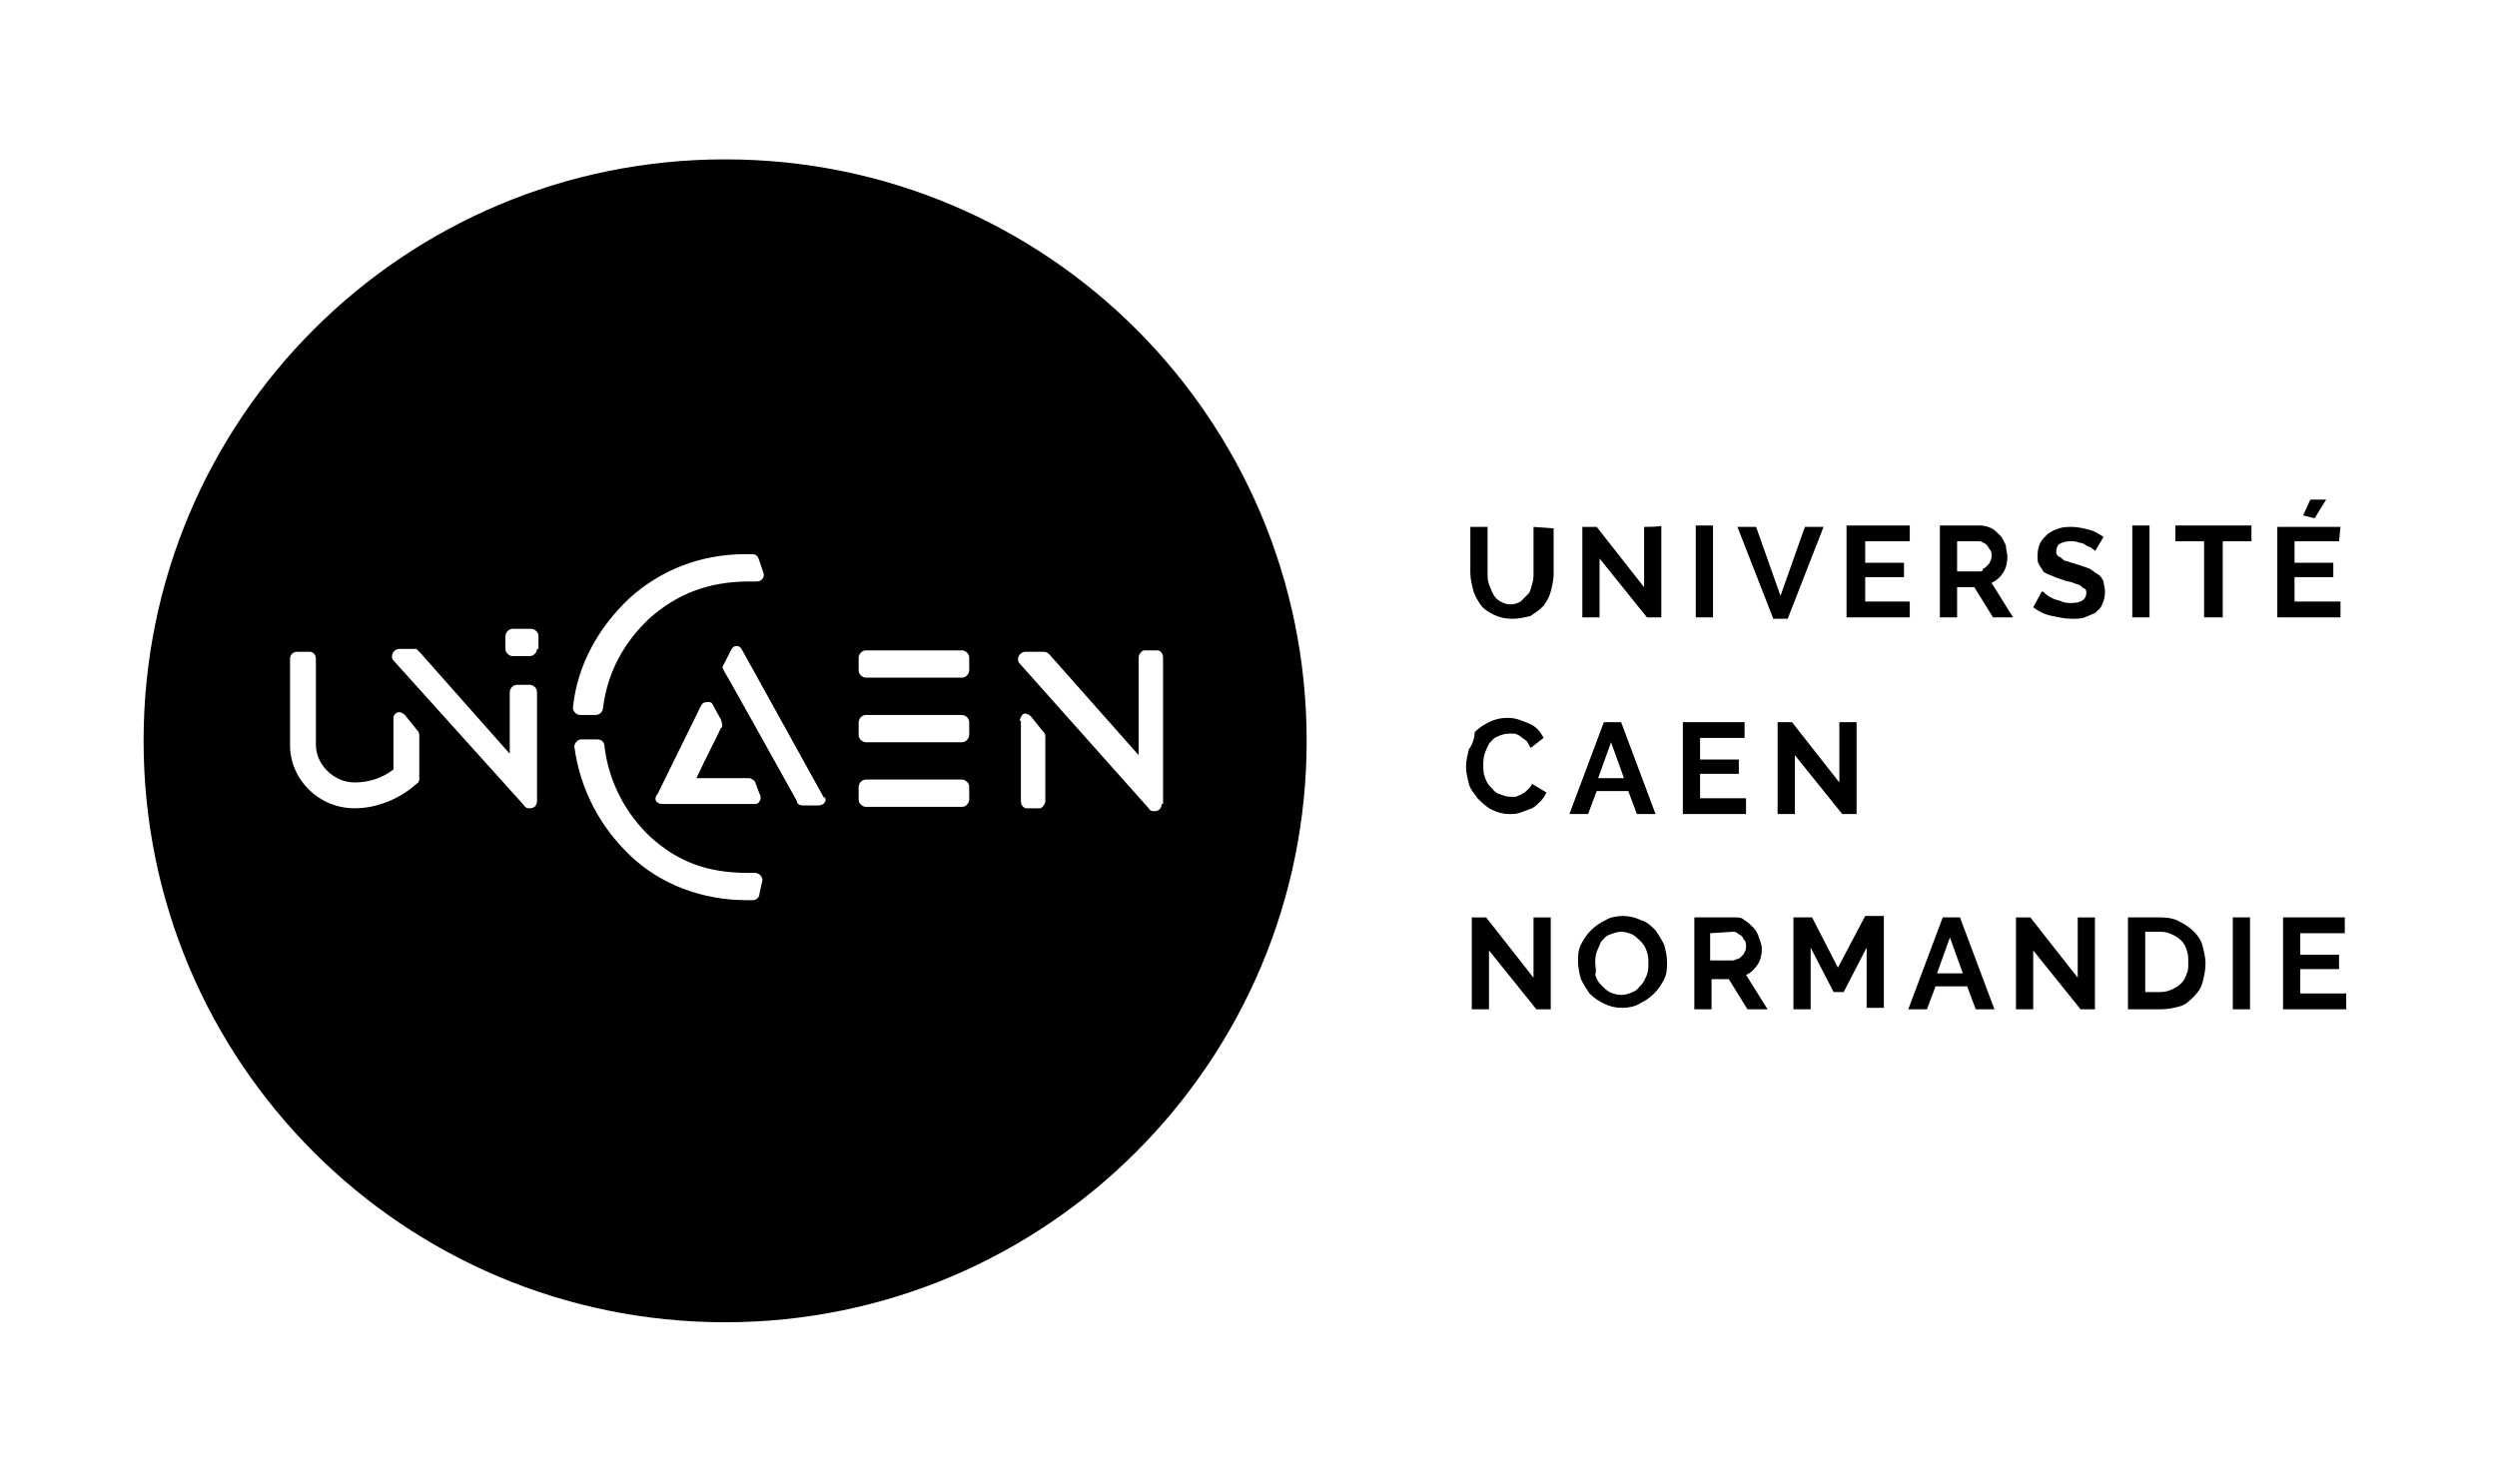 <svg enable-background="new 0 0 173.9 103.4" viewBox="0 0 173.9 103.4" xmlns="http://www.w3.org/2000/svg"><path d="m163.3 63.9h-4.3v6.4h4.4v-1.1h-3.2v-1.7h2.7v-1h-2.7v-1.5h3.1zm-.3-27.2h-4.4v6.3h4.4v-1.1h-3.2v-1.7h2.7v-1h-2.7v-1.5h3.1zm-2.6-.8.8.2.8-1.3h-1.1zm-3.7 28h-1.2v6.4h1.2zm-1.9-20.9v-5.3h2v-1.1h-5.3v1.1h2v5.3zm-5.4 21.9h1.1c.3 0 .6.1.8.2s.4.2.6.4.3.4.4.7.1.5.1.8 0 .6-.1.8c-.1.3-.2.5-.4.7s-.4.3-.6.4-.5.2-.8.2h-1.1zm1.1-1h-2.3v6.4h2.3c.5 0 .9-.1 1.3-.2s.7-.4 1-.7.5-.6.6-1 .2-.8.2-1.3c0-.4-.1-.8-.2-1.2s-.3-.7-.6-1-.6-.5-1-.7c-.3-.2-.8-.3-1.3-.3m-2-20.9h1.2v-6.4h-1.2zm-2.6-.3c.2-.2.4-.3.5-.6.1-.2.2-.5.2-.9 0-.3-.1-.5-.1-.7-.1-.2-.2-.4-.4-.5s-.4-.3-.6-.4c-.3-.1-.5-.2-.9-.3-.2-.1-.4-.1-.6-.2-.2 0-.3-.1-.4-.2s-.2-.1-.3-.2-.1-.2-.1-.3c0-.2.1-.4.2-.5.2-.1.4-.2.8-.2.2 0 .4 0 .6.1.2 0 .4.1.5.2.2.1.3.1.4.2s.2.1.2.2l.6-1c-.3-.2-.6-.4-1-.5s-.8-.2-1.2-.2c-.3 0-.6 0-.9.1s-.5.2-.8.4c-.2.2-.4.4-.5.6s-.2.5-.2.9c0 .2 0 .5.1.6.1.2.2.3.3.5.1.1.3.2.6.3.2.1.5.2.8.3.2.1.5.1.7.2s.4.1.5.2.2.2.3.2c.1.1.1.2.1.3 0 .4-.3.7-1 .7-.2 0-.5 0-.7-.1s-.4-.1-.6-.2-.4-.2-.5-.3-.2-.2-.3-.2l-.6 1.1c.4.3.8.5 1.3.6s.9.2 1.4.2c.3 0 .6 0 .9-.1.2-.1.5-.2.7-.3m-4.5 21.2h-1v6.4h1.2v-4.1l3.3 4.1h1v-6.4h-1.2v4.2zm-3.5-24.1h-1.6v-2.1h1.5c.1 0 .2 0 .3.1.1 0 .2.1.3.2s.1.2.2.3.1.3.1.4 0 .3-.1.4c0 .1-.1.2-.2.3s-.2.2-.3.2c-0 .2-.1.2-.2.2m-.4 1.1 1.3 2.1h1.4l-1.5-2.4c.4-.2.6-.4.8-.7s.3-.7.3-1.1c0-.3-.1-.5-.1-.8-.1-.2-.2-.5-.4-.7s-.4-.4-.6-.5-.5-.2-.8-.2h-2.8v6.4h1.2v-2.1zm-2.6 26.9.9-2.5.9 2.5zm.4-3.9-2.4 6.4h1.3l.6-1.6h2.2l.6 1.6h1.3l-2.4-6.4zm-5.4-22v-1.7h2.7v-1h-2.7v-1.5h3.1v-1.1h-4.4v6.4h4.4v-1.1zm-3.7 22h-1.3v6.4h1.2v-4.3l1.6 3.1h.7l1.6-3.1v4.2h1.2v-6.4h-1.3l-1.9 3.6zm-1.4-13.6h-1v6.4h1.2v-4.1l3.3 4.1h1v-6.4h-1.2v4.2zm-3.8-13.6 2.5 6.4h1l2.5-6.4h-1.3l-1.7 4.8-1.7-4.8zm-.3 28.2c.1 0 .2 0 .3.1s.2.1.3.2.1.2.2.3.1.3.1.4 0 .3-.1.4c0 .1-.1.2-.2.3s-.2.2-.3.2-.2.1-.3.1h-1.6v-1.9zm.1-1h-2.8v6.4h1.2v-2.1h1.2l1.3 2.1h1.4l-1.5-2.4c.3-.1.6-.4.8-.7s.3-.7.3-1.1c0-.3-.1-.5-.2-.8s-.2-.5-.4-.7-.4-.4-.6-.5c-.2-.2-.4-.2-.7-.2m.7-13.6h-4.3v6.4h4.4v-1.1h-3.2v-1.7h2.7v-1h-2.7v-1.5h3.1zm-3.4-7.3h1.2v-6.4h-1.2zm-7 24.1c0-.3 0-.5.1-.8.1-.2.2-.5.3-.7.2-.2.3-.4.6-.5s.5-.2.8-.2.6.1.8.2.4.3.6.5.3.4.4.7.1.5.1.8 0 .5-.1.8c-.1.2-.2.5-.4.7s-.3.4-.6.5c-.2.1-.5.2-.8.2s-.6-.1-.8-.2-.4-.3-.6-.5-.3-.4-.4-.7c.1-.3 0-.6 0-.8m-1-1.3c-.2.4-.2.8-.2 1.2s.1.8.2 1.2c.2.4.4.7.6 1 .3.3.6.5 1 .7s.8.3 1.3.3c.4 0 .9-.1 1.2-.3.4-.2.7-.4 1-.7s.5-.6.7-1 .2-.8.2-1.2-.1-.8-.2-1.2c-.2-.4-.4-.7-.6-1-.3-.3-.6-.6-1-.7-.4-.2-.8-.3-1.3-.3-.4 0-.9.1-1.2.3-.4.2-.7.4-1 .7s-.5.6-.7 1m4.4-29.1v4.2l-3.3-4.2h-1v6.3h1.2v-4.1l3.3 4.1h1v-6.4c.1.1-1.2.1-1.2.1zm-3.2 17.5.9-2.5.9 2.5zm.4-3.9-2.4 6.4h1.3l.6-1.6h2.2l.6 1.6h1.3l-2.4-6.4zm-8.2 13.6h-1v6.4h1.2v-4.1l3.3 4.1h1v-6.4h-1.2v4.2zm3.3-27.2v3.2c0 .3 0 .5-.1.8s-.1.5-.3.7-.3.3-.5.5c-.2.1-.4.2-.7.2s-.5-.1-.7-.2-.4-.3-.5-.5-.2-.4-.3-.7-.1-.5-.1-.8v-3.2h-1.2v3.2c0 .4.1.8.2 1.2s.3.7.5 1 .5.5.9.7.8.3 1.3.3.9-.1 1.3-.2c.3-.2.6-.4.9-.7.2-.3.4-.6.5-1s.2-.8.2-1.2v-3.2zm-4.5 15.5c-.1.4-.2.8-.2 1.2s.1.8.2 1.2.4.7.6 1c.3.3.6.6 1 .8s.8.3 1.2.3c.3 0 .5 0 .8-.1s.5-.2.8-.3c.2-.1.4-.3.6-.5s.3-.4.4-.6l-1-.6c-.1.2-.2.3-.3.4s-.2.2-.4.3c-.1.1-.3.1-.4.2-.2 0-.3 0-.4 0-.3 0-.5-.1-.8-.2s-.4-.3-.6-.5-.3-.4-.4-.7-.1-.5-.1-.8c0-.2 0-.5.1-.8s.2-.5.3-.7c.2-.2.3-.4.6-.5.2-.1.5-.2.8-.2h.4s.3.1.4.2.3.2.4.3.2.3.3.5l.9-.7c-.2-.4-.5-.8-1-1s-.9-.4-1.5-.4c-.5 0-.9.1-1.3.3s-.7.4-1 .7c0 .5-.2.9-.4 1.2m-21.4 3.8c0 .3-.2.5-.5.5-.1 0-.3 0-.4-.2l-9-10.1c-.1-.1-.1-.2-.1-.3 0-.2.2-.5.5-.5h1.3c.2 0 .3.1.4.2l6.2 7v-6.8c0-.2.2-.5.4-.5h.9c.2 0 .4.2.4.5v10.2zm-13.4-.3c0 .2-.2.5-.5.5h-6.7c-.2 0-.5-.2-.5-.5v-.9c0-.2.2-.5.5-.5h6.7c.2 0 .5.2.5.5zm0-4.5c0 .2-.2.5-.5.5h-6.7c-.2 0-.5-.2-.5-.5v-.9c0-.2.2-.5.5-.5h6.7c.2 0 .5.2.5.5zm0-4.5c0 .2-.2.5-.5.5h-6.7c-.2 0-.5-.2-.5-.5v-.9c0-.2.2-.5.5-.5h6.7c.2 0 .5.2.5.5zm-10 9c0 .2-.2.4-.5.4h-1.1c-.2 0-.4-.1-.4-.3 0 0-5-9-5.1-9.1 0-.1-.1-.2-.1-.2s.1-.2.1-.2l.5-1c.1-.2.2-.3.4-.3.2 0 .3.1.4.3l5.7 10.3c0-.2.1 0 .1.1m-4.3-15.7c0 .3-.2.5-.5.5h-.5c-2.9 0-5.1.9-7 2.6-1.7 1.6-2.9 3.7-3.2 6.2 0 .2-.2.5-.5.5h-1.1c-.2 0-.5-.2-.5-.5.3-3 1.8-5.6 3.9-7.6 2.2-2 5-3.1 8.1-3.1h.2.3c.3 0 .4.2.5.5zm-15.8 5.2c0 .2-.2.5-.5.5h-1.2c-.2 0-.5-.2-.5-.5v-.9c0-.2.2-.5.5-.5h1.3c.2 0 .5.2.5.5v.9zm-8.1.3 6.2 7v-4.3c0-.2.2-.5.5-.5h.9c.2 0 .5.2.5.5v7.6c0 .3-.2.5-.5.5-.1 0-.3 0-.4-.2l-9.1-10.1c-.1-.1-.1-.2-.1-.3 0-.2.2-.5.5-.5h1.2c.1.1.2.2.3.3m-4.6 9c1 0 1.9-.3 2.7-.9v-3.5-.1c0-.2.2-.4.4-.4.1 0 .3.1.4.2l.8 1c.1.1.2.2.2.4v3.1s0 .2-.2.3c-1.1 1-2.7 1.7-4.3 1.7-2.5 0-4.5-2-4.5-4.4v-6c0-.3.2-.5.5-.5h.9c.2 0 .4.2.4.5v6c0 1.3 1.2 2.6 2.7 2.6m28.2.8c.1.1.1.4 0 .5-.1.2-.2.2-.4.2h-6.3c-.1 0-.3 0-.4-.1-.2-.1-.2-.4 0-.6l3-6.1c.1-.2.2-.3.5-.3s.3.1.4.3l.5.9s.1.3.1.4 0 .2-.1.2c0 .1-1.1 2.2-1.7 3.5h3.6c.1 0 .2 0 .3.1.1 0 .2.2.2.2zm-12.9-3.3c0-.2.2-.5.5-.5h1.1c.3 0 .5.2.5.5.3 2.5 1.5 4.7 3.2 6.3 1.9 1.7 3.9 2.5 6.8 2.5h.5c.2 0 .5.2.5.5l-.2.9c0 .3-.2.5-.5.5h-.3-.1c-3.1 0-6-1.1-8.1-3.1s-3.5-4.6-3.9-7.6zm31-1.8c.1-.3.2-.5.4-.5.1 0 .3.1.4.2l.8 1c.1.1.2.2.2.4v4.5c0 .2-.2.5-.4.5h-.9c-.2 0-.4-.2-.4-.5v-5.6c-.1 0-.1 0-.1 0m20 1.4c0-22.4-18.1-40.5-40.5-40.5s-40.5 18.1-40.5 40.5 18.1 40.5 40.5 40.5 40.5-18.2 40.5-40.5"/></svg>